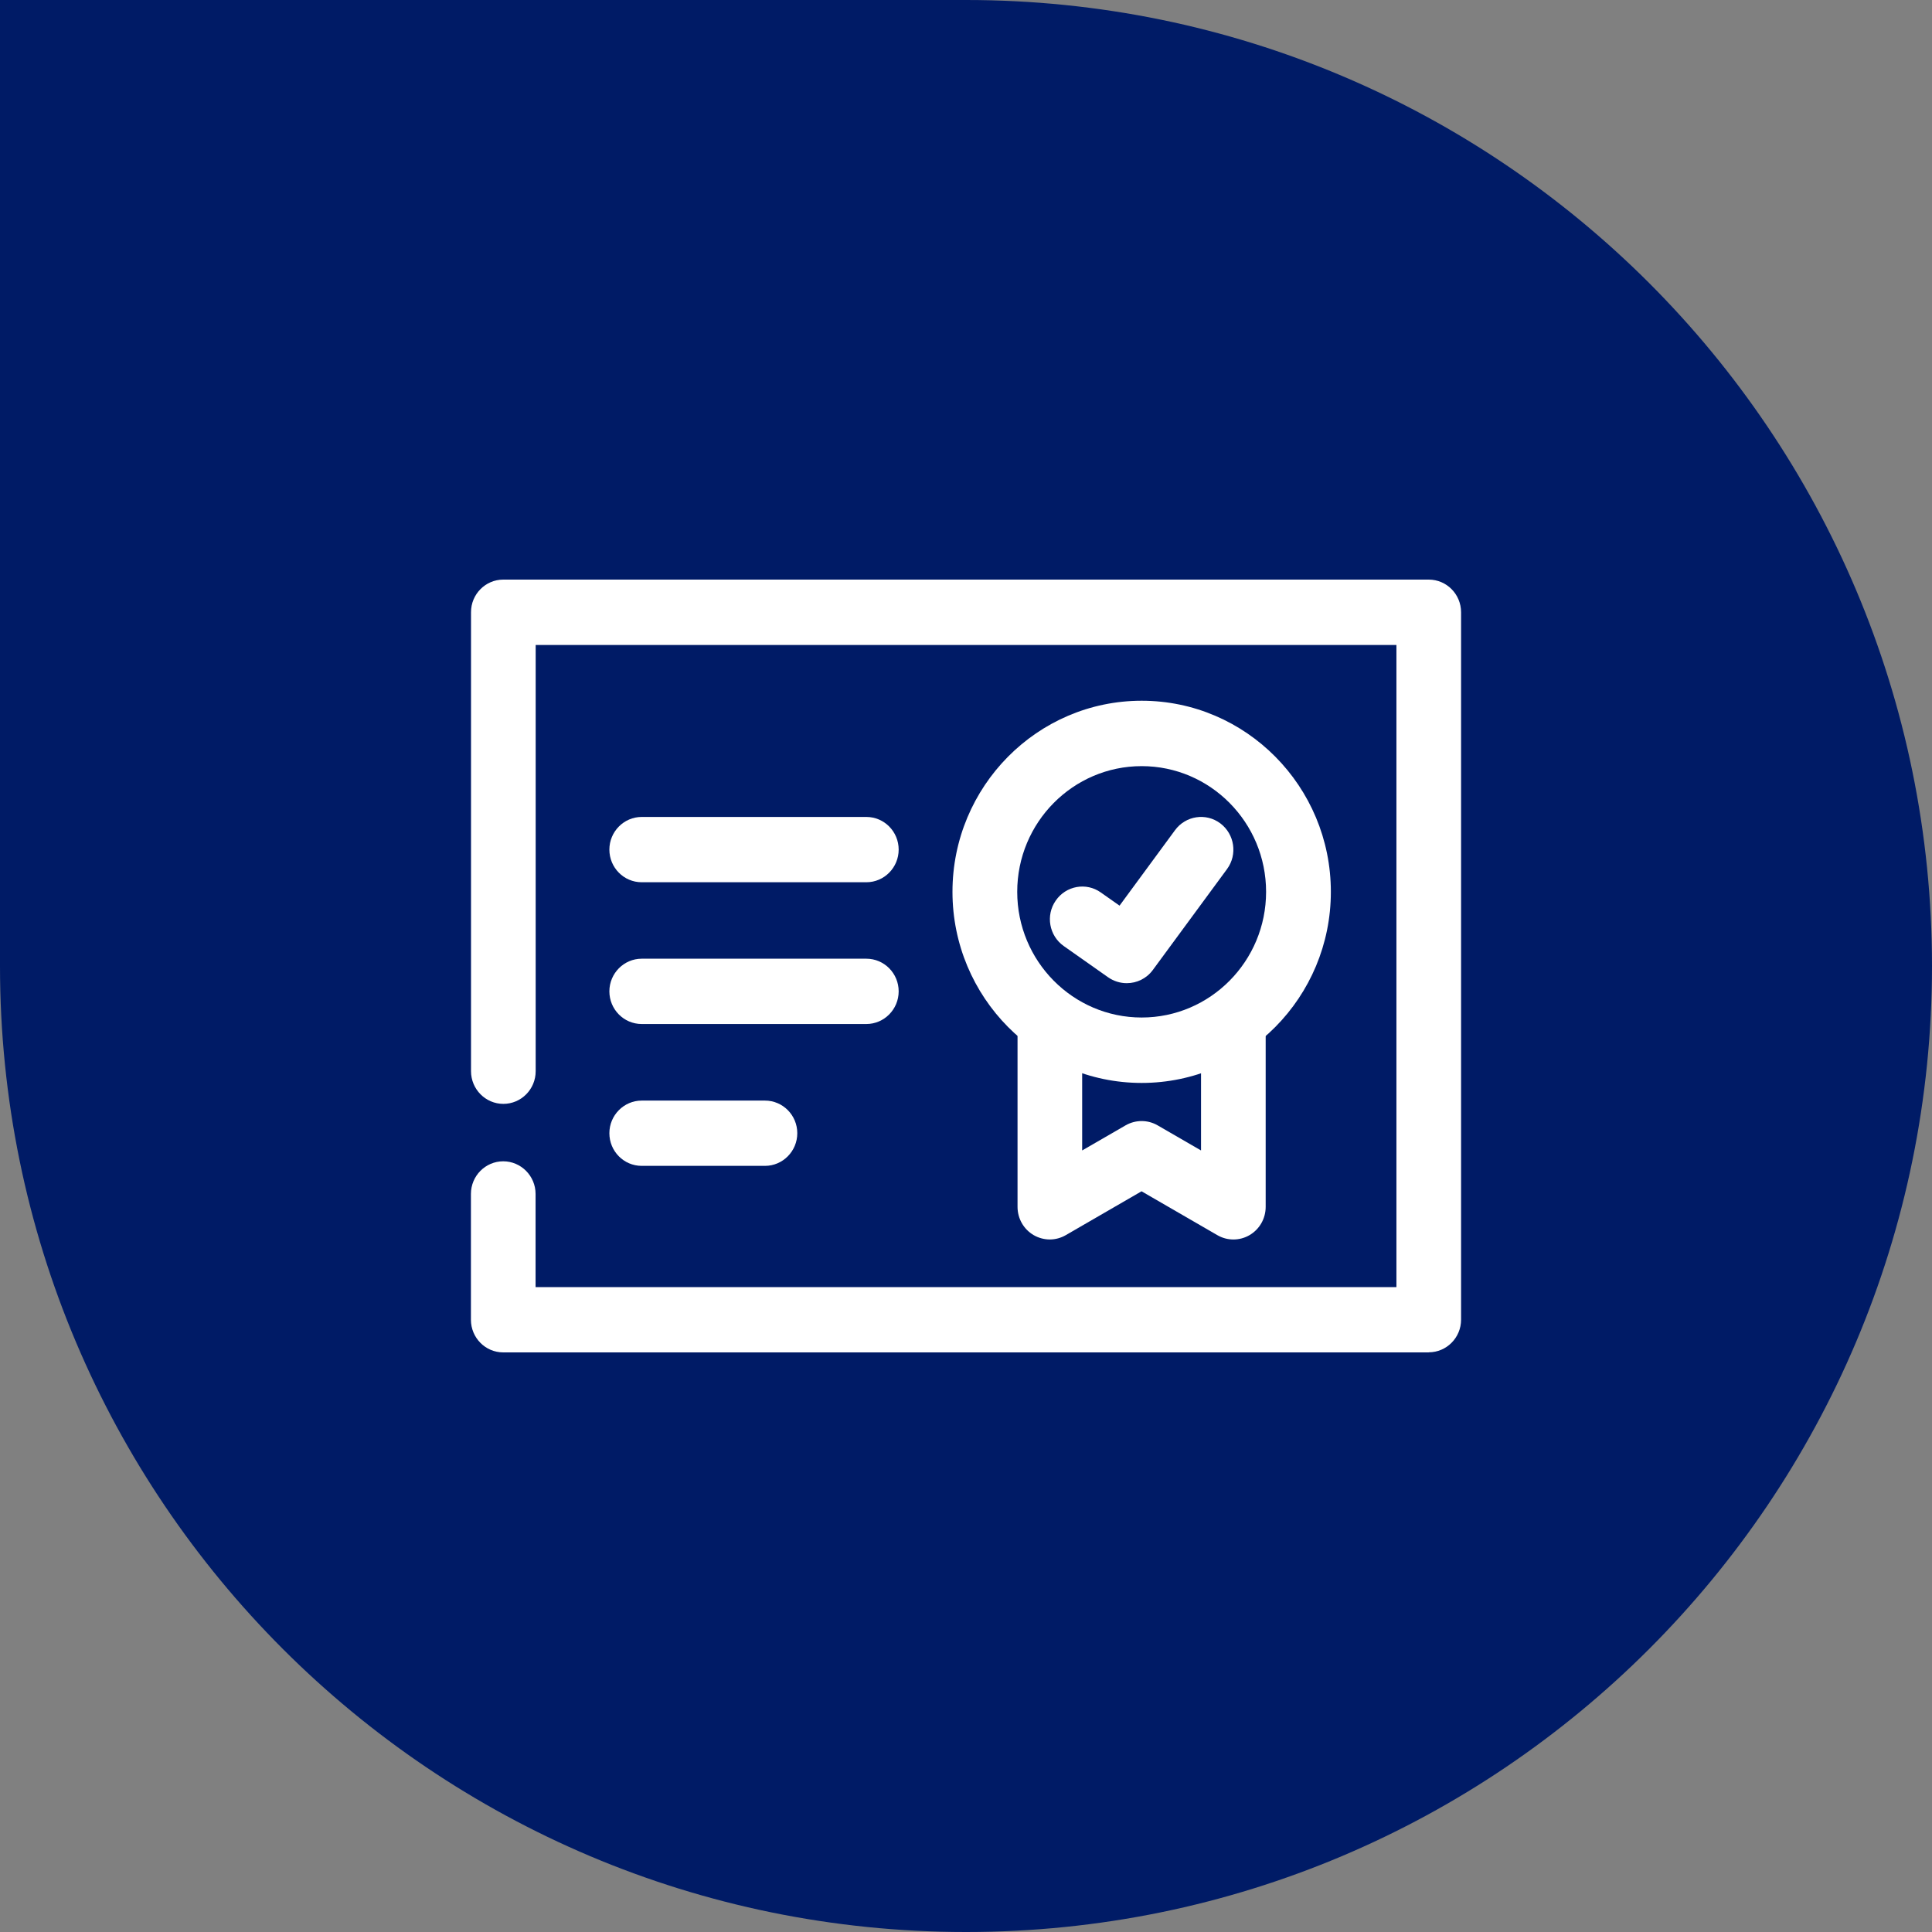<svg width="80" height="80" viewBox="0 0 80 80" fill="none" xmlns="http://www.w3.org/2000/svg">
<rect x="0" y="0" width="80" height="80" fill="#808080" stroke="none"/>
<path d="M0 0H40C62.091 0 80 17.909 80 40C80 62.091 62.091 80 40 80C17.909 80 0 62.091 0 40V0Z" fill="#001B66"/>
<path d="M59.166 56H20.838C20.097 56 19.5 55.392 19.5 54.648V49.439C19.5 48.69 20.102 48.087 20.838 48.087C21.575 48.087 22.177 48.695 22.177 49.439V53.296H57.823V26.708H22.181V44.357C22.181 45.106 21.579 45.709 20.843 45.709C20.106 45.709 19.504 45.101 19.504 44.357V25.352C19.5 24.608 20.102 24 20.838 24H59.162C59.903 24 60.5 24.608 60.5 25.352V54.644C60.5 55.392 59.898 55.996 59.162 55.996L59.166 56Z" fill="white"/>
<path d="M35.874 36.532H26.571C25.83 36.532 25.233 35.925 25.233 35.18C25.233 34.436 25.834 33.828 26.571 33.828H35.874C36.615 33.828 37.212 34.436 37.212 35.18C37.212 35.925 36.611 36.532 35.874 36.532Z" fill="white"/>
<path d="M35.874 42.402H26.571C25.83 42.402 25.233 41.794 25.233 41.05C25.233 40.306 25.834 39.698 26.571 39.698H35.874C36.615 39.698 37.212 40.306 37.212 41.05C37.212 41.794 36.611 42.402 35.874 42.402Z" fill="white"/>
<path d="M31.676 48.276H26.571C25.83 48.276 25.233 47.669 25.233 46.924C25.233 46.18 25.834 45.573 26.571 45.573H31.676C32.417 45.573 33.014 46.18 33.014 46.924C33.014 47.669 32.413 48.276 31.676 48.276Z" fill="white"/>
<path d="M47.274 44.842C42.954 44.842 39.44 41.292 39.44 36.929C39.44 32.565 42.954 29.016 47.274 29.016C51.594 29.016 55.108 32.565 55.108 36.929C55.108 41.292 51.594 44.842 47.274 44.842ZM47.274 31.724C44.431 31.724 42.121 34.057 42.121 36.929C42.121 39.8 44.431 42.133 47.274 42.133C50.116 42.133 52.426 39.8 52.426 36.929C52.426 34.057 50.116 31.724 47.274 31.724Z" fill="white"/>
<path d="M46.655 40.711C46.389 40.711 46.123 40.632 45.887 40.469L44.048 39.174C43.442 38.747 43.289 37.902 43.717 37.29C44.139 36.678 44.976 36.523 45.582 36.955L46.358 37.501L48.656 34.375C49.096 33.776 49.937 33.648 50.53 34.093C51.123 34.538 51.249 35.387 50.809 35.986L47.736 40.165C47.474 40.522 47.069 40.711 46.659 40.711H46.655Z" fill="white"/>
<path d="M43.472 51.324C43.241 51.324 43.006 51.262 42.801 51.143C42.387 50.901 42.134 50.456 42.134 49.972V42.741C42.134 41.993 42.736 41.389 43.472 41.389C44.209 41.389 44.81 41.997 44.81 42.741V47.638L46.607 46.599C47.021 46.361 47.526 46.361 47.936 46.599L49.732 47.638V42.741C49.732 41.993 50.334 41.389 51.071 41.389C51.807 41.389 52.409 41.997 52.409 42.741V49.972C52.409 50.456 52.156 50.901 51.742 51.143C51.328 51.385 50.818 51.385 50.404 51.143L47.269 49.329L44.135 51.143C43.93 51.262 43.699 51.324 43.468 51.324H43.472Z" fill="white"/>
</svg>
